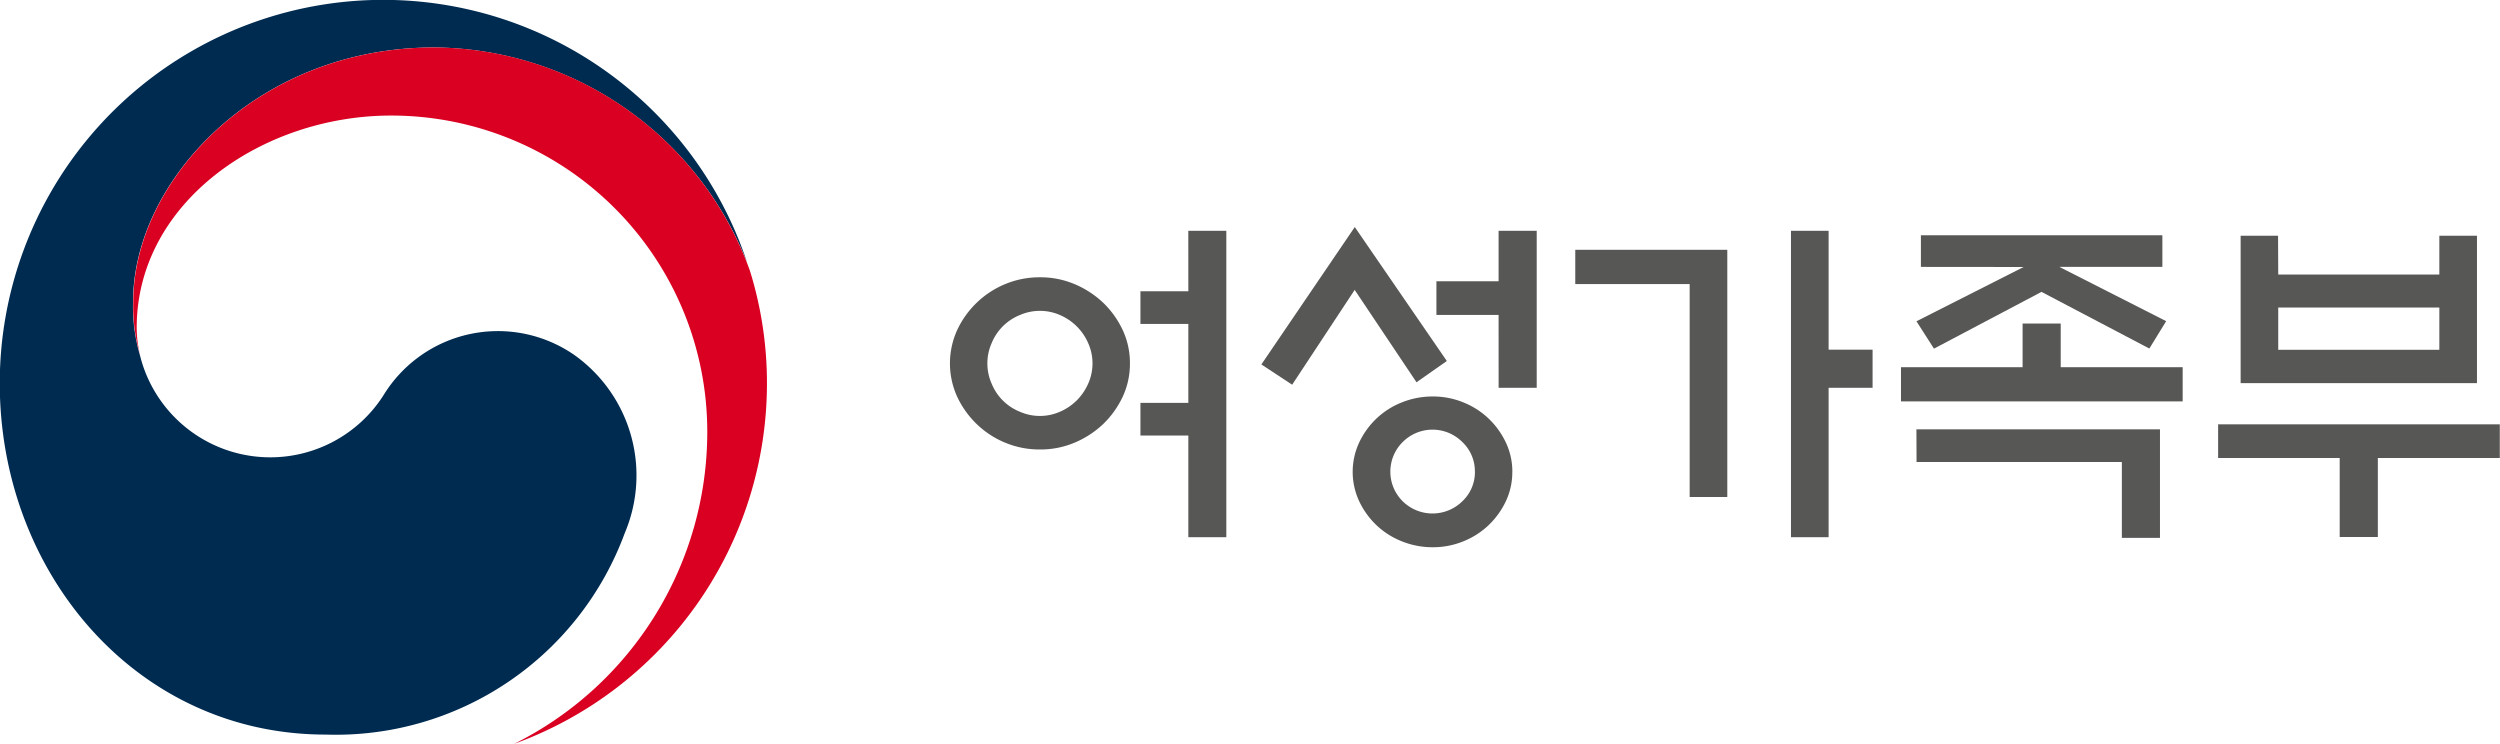 <svg id="여성가족부_ci" xmlns="http://www.w3.org/2000/svg" width="73.062" height="21.743">
    <defs>
        <style>
            .cls-3{fill:#575756}
        </style>
    </defs>
    <g id="그룹_43" data-name="그룹 43">
        <g id="그룹_42" data-name="그룹 42">
            <g id="그룹_41" data-name="그룹 41">
                <g id="그룹_40" data-name="그룹 40">
                    <g id="그룹_39" data-name="그룹 39">
                        <g id="그룹_37" data-name="그룹 37">
                            <path id="패스_55" data-name="패스 55" d="M60.875 17.978a3.92 3.92 0 0 0-5.576 1.17A3.924 3.924 0 0 1 48.2 18.07c0-.015-.007-.027-.011-.041l-.013-.05a5.033 5.033 0 0 1-.2-1.559c0-3.517 3.607-7.431 8.8-7.431a9.909 9.909 0 0 1 9.15 6.3l-.039-.12a11.206 11.206 0 0 0-21.806 3.635c0 5.531 3.99 10.266 9.523 10.266a9 9 0 0 0 8.741-5.885 4.318 4.318 0 0 0-1.47-5.207z" transform="translate(-44.088 -7.602)" style="fill:#002b51"/>
                        </g>
                        <g id="그룹_38" data-name="그룹 38" transform="translate(3.891 1.387)">
                            <path id="패스_56" data-name="패스 56" d="M79.862 20.449a9.879 9.879 0 0 0-9.22-6.521c-5.2 0-8.8 3.915-8.8 7.431a5.033 5.033 0 0 0 .2 1.559 3.294 3.294 0 0 1-.1-.8c0-3.662 3.667-6.2 7.436-6.2a9.239 9.239 0 0 1 9.239 9.238 10.184 10.184 0 0 1-5.646 9.125 11.208 11.208 0 0 0 7.39-10.539 11.072 11.072 0 0 0-.499-3.293z" transform="translate(-61.838 -13.928)" style="fill:#da0021"/>
                        </g>
                    </g>
                </g>
            </g>
        </g>
    </g>
    <g id="그룹_44" data-name="그룹 44" transform="translate(27.762 6.635)">
        <path id="패스_57" data-name="패스 57" class="cls-3" d="M175.983 42.246a2.277 2.277 0 0 1-.211.974 2.709 2.709 0 0 1-.572.8 2.784 2.784 0 0 1-.833.542 2.56 2.56 0 0 1-1.014.2 2.6 2.6 0 0 1-1.019-.2 2.636 2.636 0 0 1-.828-.542 2.7 2.7 0 0 1-.572-.8 2.356 2.356 0 0 1 0-1.948 2.7 2.7 0 0 1 .572-.8 2.648 2.648 0 0 1 .828-.542 2.6 2.6 0 0 1 1.019-.2 2.564 2.564 0 0 1 1.014.2 2.8 2.8 0 0 1 .833.542 2.712 2.712 0 0 1 .572.8 2.278 2.278 0 0 1 .211.974zm-1.094 0a1.44 1.44 0 0 0-.126-.592 1.576 1.576 0 0 0-.818-.818 1.462 1.462 0 0 0-1.185 0 1.487 1.487 0 0 0-.818.818 1.461 1.461 0 0 0 0 1.184 1.485 1.485 0 0 0 .818.818 1.457 1.457 0 0 0 1.185 0 1.6 1.6 0 0 0 .482-.326 1.623 1.623 0 0 0 .336-.492 1.438 1.438 0 0 0 .126-.592zm2.8-3.875h1.111v8.955h-1.11v-2.972h-1.4V43.4h1.4v-2.308h-1.4v-.954h1.4z" transform="translate(-170.723 -38.261)"/>
        <path id="패스_58" data-name="패스 58" class="cls-3" d="m216.76 42.405-1.807-2.7-1.827 2.771-.9-.592 2.73-4.016 2.69 3.915zm2.8 2.62a1.983 1.983 0 0 1-.185.848 2.352 2.352 0 0 1-.5.7 2.309 2.309 0 0 1-.738.477 2.338 2.338 0 0 1-.9.176 2.4 2.4 0 0 1-.913-.176 2.3 2.3 0 0 1-.743-.477 2.348 2.348 0 0 1-.5-.7 2.033 2.033 0 0 1 0-1.7 2.345 2.345 0 0 1 .5-.7 2.3 2.3 0 0 1 .743-.477 2.4 2.4 0 0 1 .913-.176 2.342 2.342 0 0 1 .9.176 2.313 2.313 0 0 1 .738.477 2.35 2.35 0 0 1 .5.7 1.984 1.984 0 0 1 .186.853zm-1.094-.01a1.172 1.172 0 0 0-.367-.864 1.23 1.23 0 0 0-1.742 0 1.218 1.218 0 0 0 0 1.732 1.242 1.242 0 0 0 1.742 0 1.167 1.167 0 0 0 .368-.867zm.693-4.578h-1.817v-.984h1.817v-1.475h1.114v4.588h-1.113z" transform="translate(-203.125 -37.868)"/>
        <path id="패스_59" data-name="패스 59" class="cls-3" d="M258.5 46.151h-1.1v-6.224h-3.343v-1h4.443zm2.961 1.175h-1.1v-8.955h1.1v3.474h1.285v1.114h-1.285z" transform="translate(-235.782 -38.261)"/>
        <path id="패스_60" data-name="패스 60" class="cls-3" d="M305.738 42.822v1h-8.232v-1h3.554v-1.275h1.114v1.275zm-7.65-2.931v-.924h7.057v.924h-3.011l3.122 1.586-.492.8-3.152-1.656-3.142 1.659-.512-.8 3.132-1.586zm-.131 4.748h7.118v3.172h-1.114v-2.218h-6z" transform="translate(-269.712 -38.726)"/>
        <path id="패스_61" data-name="패스 61" class="cls-3" d="M339.8 44.541h8.232v.984h-3.564v2.309h-1.115v-2.309H339.8zm1.757-4.377h4.708V39.03h1.1v4.307h-6.907V39.03h1.094zm4.708.964h-4.708v1.235h4.708z" transform="translate(-302.738 -38.775)"/>
    </g>
</svg>
